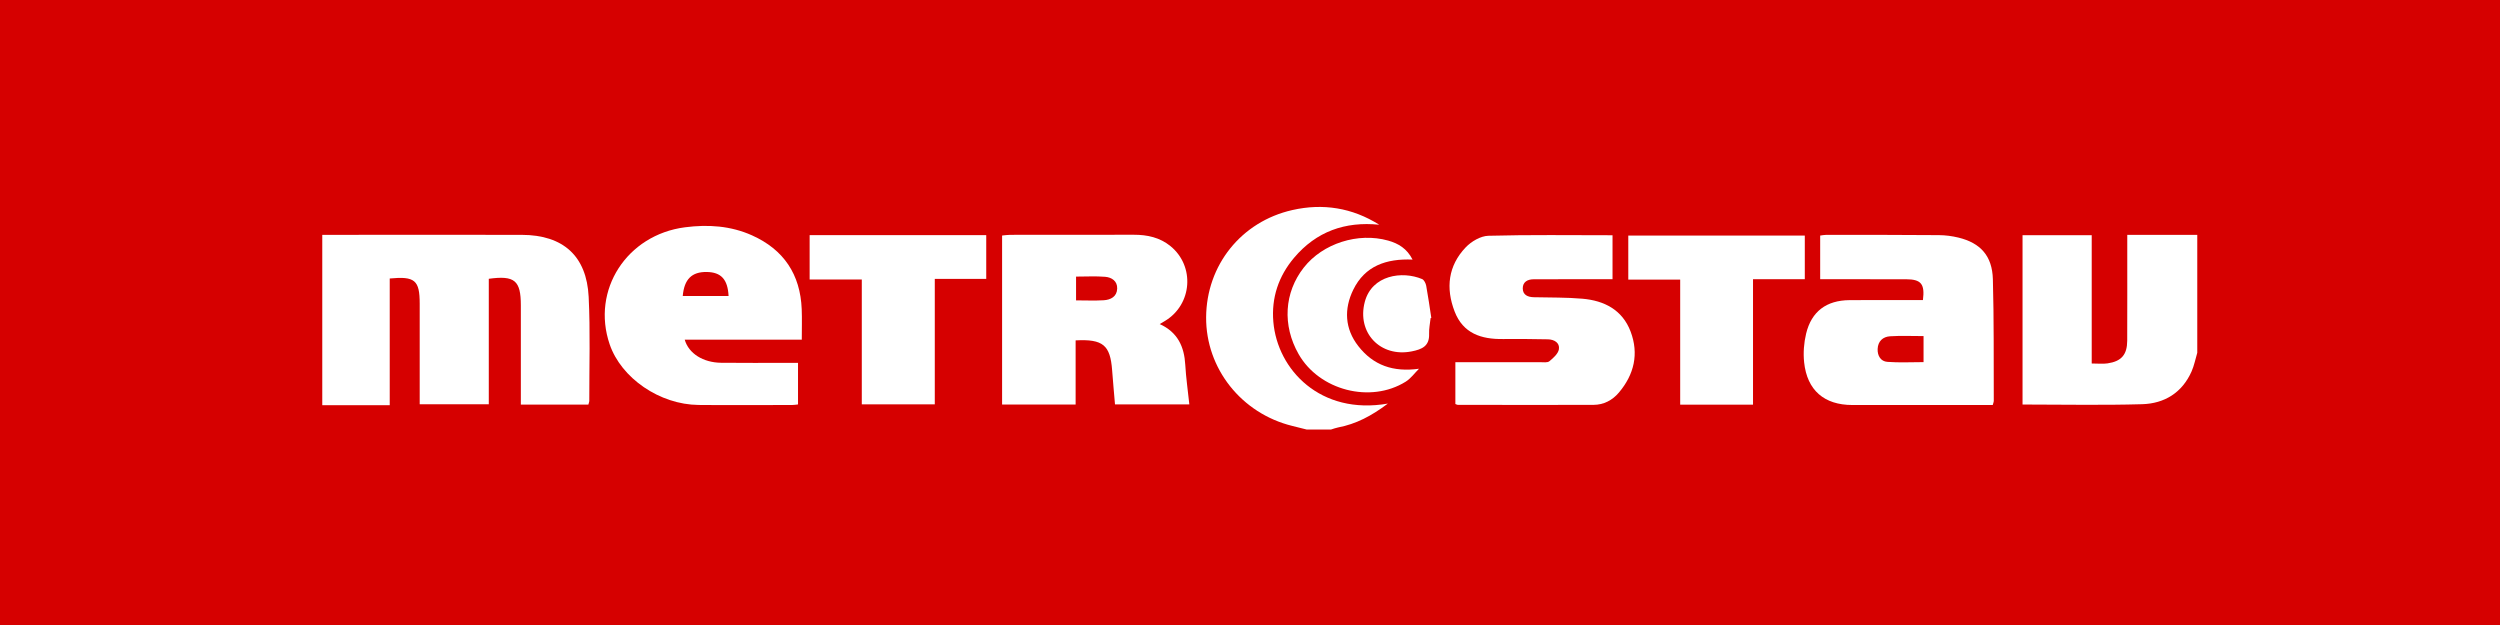 <?xml version="1.0" encoding="UTF-8"?>
<svg xmlns="http://www.w3.org/2000/svg" width="184" height="46" viewBox="0 0 184 46" fill="none">
  <rect x="0" y="0" width="184" height="46" fill="#333333" stroke="none"/>
  <g id="logo-metrostav 1" clip-path="url(#clip0_712_21)">
    <g id="Page-1">
      <g id="logo-metrostav">
        <path id="Rectangle" d="M184 0H0V46H184V0Z" fill="#D60000"></path>
        <g id="Page-1_2">
          <path id="Fill-1" d="M23.719 17.286C28.617 17.285 33.515 17.271 38.413 17.286C41.447 17.294 43.179 18.84 43.326 21.851C43.451 24.392 43.367 26.945 43.372 29.492C43.372 29.58 43.332 29.667 43.305 29.777H38.334V28.738C38.334 26.65 38.334 24.561 38.334 22.472C38.334 20.646 37.881 20.257 35.975 20.519V29.753H30.89V29.023C30.89 26.797 30.89 24.57 30.89 22.343C30.889 20.627 30.537 20.319 28.684 20.497V29.822H23.719V17.286Z" fill="white"></path>
          <path id="Fill-3" d="M161.719 25.965C161.583 26.421 161.493 26.898 161.303 27.33C160.611 28.9 159.307 29.701 157.664 29.749C154.748 29.835 151.828 29.773 148.859 29.773V17.31H153.95V26.753C154.399 26.753 154.766 26.796 155.118 26.744C156.134 26.595 156.558 26.105 156.563 25.08C156.573 22.784 156.566 20.488 156.567 18.192V17.286H161.719V25.965Z" fill="white"></path>
          <path id="Fill-5" d="M96.169 31.613C95.817 31.525 95.465 31.435 95.112 31.348C91.368 30.427 88.747 27.122 88.771 23.35C88.795 19.531 91.34 16.316 95.114 15.46C97.362 14.95 99.516 15.285 101.512 16.54C98.994 16.284 96.877 17.042 95.246 18.971C94.103 20.325 93.566 21.912 93.718 23.689C94.018 27.208 97.184 30.571 102.148 29.703C100.951 30.607 99.802 31.212 98.475 31.462C98.301 31.495 98.134 31.562 97.963 31.613H96.169Z" fill="white"></path>
          <path id="Fill-8" d="M79.198 20.358V22.108C79.908 22.108 80.572 22.139 81.231 22.099C81.748 22.067 82.203 21.834 82.225 21.245C82.246 20.687 81.823 20.412 81.337 20.372C80.637 20.316 79.93 20.358 79.198 20.358ZM85.356 23.852C86.681 24.456 87.161 25.516 87.236 26.85C87.291 27.808 87.429 28.761 87.535 29.766H82.064C81.993 28.931 81.916 28.093 81.853 27.254C81.716 25.402 81.186 24.947 79.166 25.052V29.774H73.754V17.335C73.957 17.316 74.154 17.284 74.351 17.284C77.384 17.28 80.417 17.287 83.45 17.278C84.444 17.276 85.367 17.477 86.151 18.118C87.955 19.594 87.75 22.403 85.755 23.614C85.642 23.683 85.528 23.75 85.356 23.852Z" fill="white"></path>
          <path id="Fill-10" d="M141.573 24.736C140.706 24.736 139.906 24.699 139.111 24.75C138.58 24.784 138.217 25.114 138.194 25.686C138.174 26.18 138.421 26.595 138.906 26.633C139.782 26.701 140.668 26.652 141.573 26.652V24.736ZM141.528 22.086C141.679 20.896 141.391 20.558 140.291 20.553C138.452 20.545 136.613 20.55 134.774 20.55H133.965V17.337C134.129 17.317 134.281 17.284 134.434 17.284C137.192 17.286 139.951 17.284 142.708 17.306C143.187 17.309 143.674 17.373 144.139 17.486C145.767 17.882 146.628 18.835 146.676 20.551C146.758 23.531 146.729 26.514 146.742 29.496C146.743 29.583 146.701 29.67 146.665 29.81H145.983C142.765 29.81 139.547 29.811 136.329 29.809C134.264 29.808 133 28.725 132.784 26.666C132.711 25.973 132.767 25.234 132.93 24.556C133.325 22.92 134.424 22.105 136.123 22.09C137.662 22.076 139.203 22.086 140.743 22.086H141.528Z" fill="white"></path>
          <path id="Fill-12" d="M50.25 21.785H53.623C53.562 20.558 53.07 20.034 52.019 20.018C50.917 20.001 50.359 20.547 50.25 21.785ZM59.011 25.002H50.396C50.686 26.014 51.745 26.684 53.069 26.7C54.701 26.72 56.333 26.705 57.965 26.706C58.212 26.706 58.458 26.706 58.734 26.706V29.767C58.576 29.783 58.445 29.807 58.313 29.807C56.015 29.81 53.716 29.827 51.417 29.805C48.552 29.777 45.723 27.832 44.872 25.344C43.506 21.35 46.132 17.281 50.42 16.728C52.117 16.509 53.772 16.616 55.346 17.321C57.687 18.37 58.904 20.198 59.006 22.754C59.035 23.462 59.011 24.172 59.011 25.002Z" fill="white"></path>
          <path id="Fill-14" d="M118.682 17.314V20.55C117.406 20.55 116.172 20.55 114.938 20.551C114.249 20.551 113.559 20.551 112.87 20.555C112.42 20.558 112.074 20.755 112.075 21.225C112.076 21.706 112.443 21.865 112.884 21.876C114.078 21.905 115.276 21.882 116.464 21.985C118.076 22.124 119.409 22.808 120.012 24.401C120.633 26.042 120.275 27.563 119.15 28.894C118.67 29.462 118.03 29.795 117.282 29.798C113.95 29.811 110.617 29.8 107.284 29.796C107.243 29.796 107.201 29.767 107.115 29.735V26.66H108.471C110.103 26.66 111.735 26.662 113.367 26.658C113.595 26.657 113.892 26.706 114.036 26.586C114.326 26.346 114.685 26.029 114.736 25.701C114.809 25.235 114.395 24.982 113.924 24.974C112.821 24.956 111.717 24.939 110.614 24.953C109.023 24.974 107.683 24.544 107.06 22.926C106.396 21.203 106.58 19.56 107.88 18.2C108.291 17.769 108.973 17.369 109.542 17.353C112.571 17.27 115.603 17.314 118.682 17.314Z" fill="white"></path>
          <path id="Fill-16" d="M59.589 17.306H72.587V20.526H68.8V29.76H63.428V20.571H59.589V17.306Z" fill="white"></path>
          <path id="Fill-18" d="M129.022 29.783H123.662V20.579H119.842V17.338H132.833V20.549H129.022V29.783Z" fill="white"></path>
          <path id="Fill-20" d="M103.965 19.106C102.033 19.024 100.455 19.569 99.599 21.327C98.91 22.74 98.972 24.193 99.973 25.475C101.075 26.886 102.535 27.403 104.439 27.139C104.115 27.461 103.837 27.857 103.459 28.092C100.863 29.71 97.1 28.729 95.58 26.067C94.37 23.947 94.515 21.53 95.962 19.689C97.356 17.915 99.956 17.084 102.169 17.707C102.924 17.919 103.553 18.296 103.965 19.106Z" fill="white"></path>
          <path id="Fill-22" d="M105.292 23.414C105.252 23.8 105.167 24.188 105.182 24.573C105.216 25.477 104.654 25.711 103.91 25.86C101.598 26.324 99.847 24.488 100.449 22.215C100.974 20.237 103.208 19.924 104.667 20.539C104.814 20.601 104.935 20.851 104.969 21.032C105.114 21.817 105.223 22.609 105.344 23.398L105.292 23.414Z" fill="white"></path>
        </g>
      </g>
    </g>
  </g>
  <defs>
    <clipPath id="clip0_712_21">
      <rect width="184" height="46" fill="white"></rect>
    </clipPath>
  </defs>
</svg>
